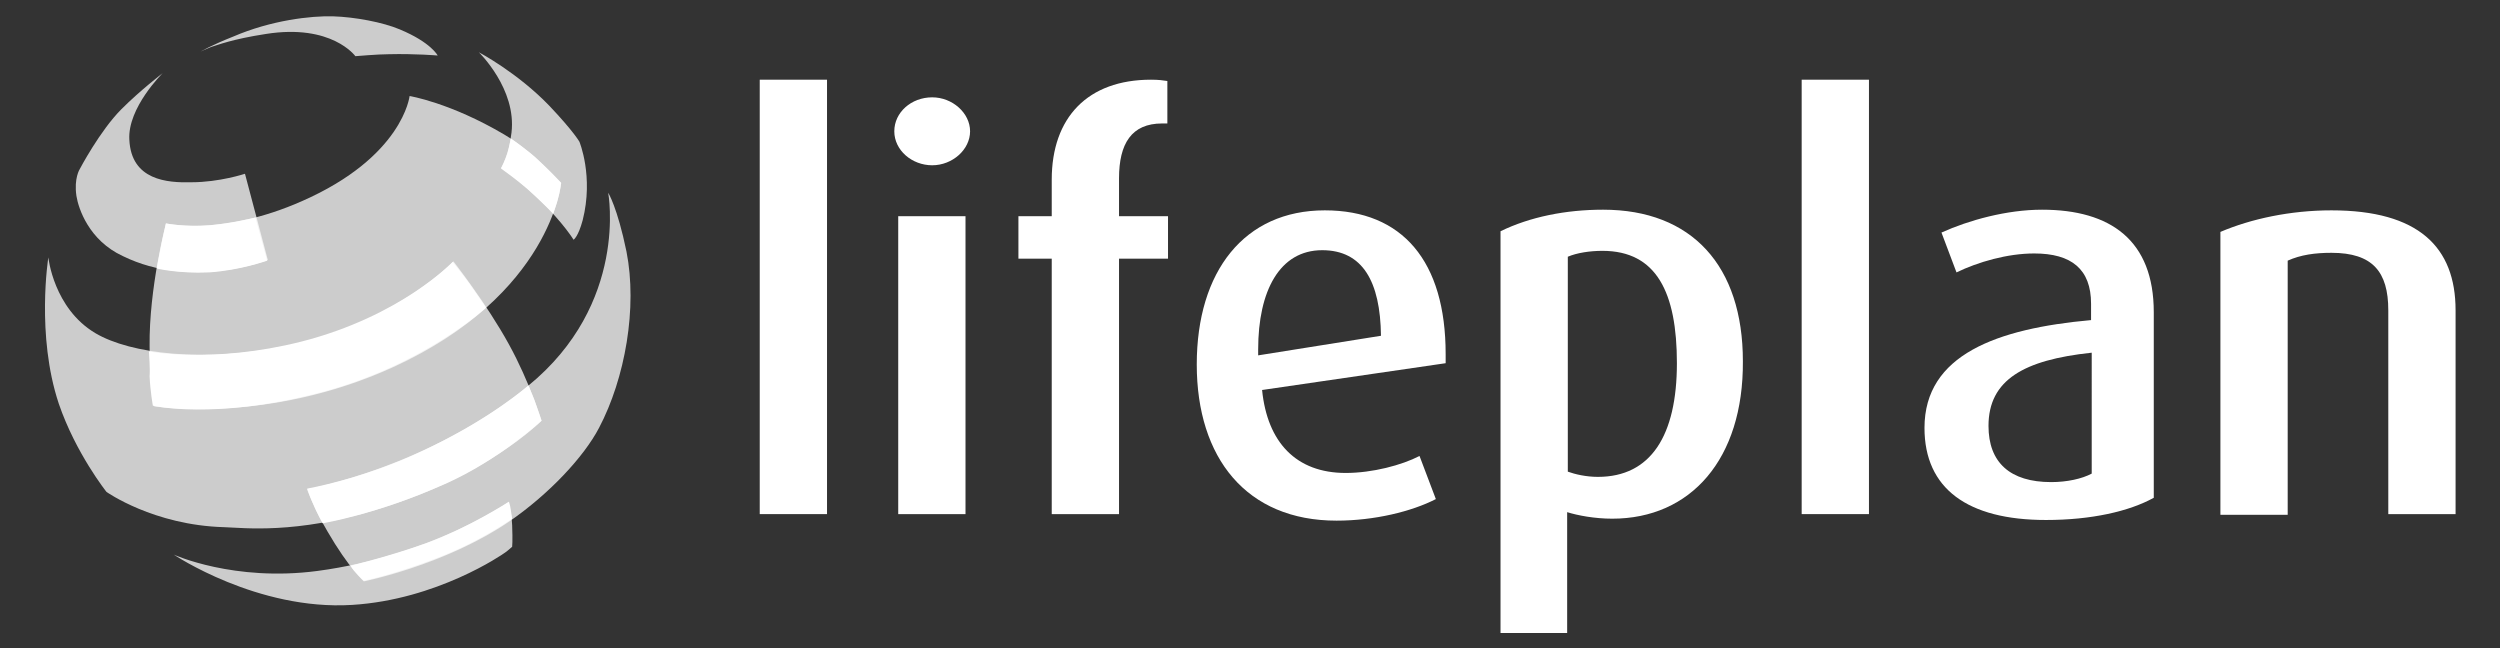 <?xml version="1.0" encoding="utf-8"?>
<!-- Generator: Adobe Illustrator 19.2.1, SVG Export Plug-In . SVG Version: 6.00 Build 0)  -->
<svg version="1.1" id="Layer_1" xmlns="http://www.w3.org/2000/svg" xmlns:xlink="http://www.w3.org/1999/xlink" x="0px" y="0px"
	 viewBox="0 0 382.7 99.2" style="enable-background:new 0 0 382.7 99.2;" xml:space="preserve">
<rect x="0" y="0" width="382.7" height="99.2" fill="#333333" stroke="none"/>
<style type="text/css">
	.st0{opacity:0.75;fill:#FFFFFF;}
	.st1{fill:#FFFFFF;}
</style>
<path class="st0" d="M87.8,36.7c0,0,0.7-0.4,1.4-3c1.7-6.7-0.5-12-0.5-12s-0.9-1.6-4.6-5.5C79.2,11.1,73.3,8,73.3,8s5.8,5.6,5,12.3
	c-0.4,3.5-1.6,5.4-1.6,5.4s2.7,1.8,5.9,4.9C86.3,34.2,87.8,36.7,87.8,36.7z"/>
<path class="st0" d="M54.4,8.6c0,0,3.5-0.3,5.1-0.3C63.6,8.2,67,8.5,67,8.5s-1-2-5.8-4c-2.6-1.1-6.9-1.9-10.2-2
	c-3.4-0.1-9.5,0.6-15.3,3.1c-3.3,1.3-5,2.3-5,2.3s0.6-0.3,1.6-0.7c1-0.3,3.2-1.2,8.4-2C50.8,3.6,54.4,8.6,54.4,8.6z"/>
<path class="st0" d="M25.4,34.2c0,0,8.6,2,20.8-3.4C61.7,24,62.7,14.7,62.7,14.7s6.2,1,14.5,5.9c4.4,2.6,8.7,7.4,8.7,7.4
	s-1.5,17.1-25.7,28.2c-19.3,8.8-36.6,6-36.6,6S22.9,58,22.9,53C22.8,44.1,25.4,34.2,25.4,34.2z"/>
<path class="st0" d="M7.4,39.4c0,0,0.8,7.8,7.2,11.6c5.4,3.2,16.7,4.5,29,2C60.2,49.7,69.4,40,69.4,40s5.1,6.5,8.5,12.7
	c3.2,5.8,5,11.7,5,11.7S74.6,72.9,57.7,78c-12.5,3.8-20.3,2.8-23.4,2.7c-10.8-0.3-18-5.4-18-5.4s-4.7-5.9-7.3-13.5
	C5.5,51.3,7.4,39.4,7.4,39.4z"/>
<path class="st0" d="M47,74.9c0,0,1,2.8,3.1,6.4c3.3,5.7,5.6,7.7,5.6,7.7s12.5-2.5,22.3-9.2c6.1-4.2,11.4-9.9,13.7-14.3
	c4-7.6,5.9-18.4,4.2-27c-1.4-6.8-2.8-9-2.8-9s3.2,17-12.3,29.6C65.7,71.5,47,74.9,47,74.9z"/>
<path class="st0" d="M77.8,76.9c0,0-11.9,8.2-29.2,10.5c-12.8,1.7-22-2.5-22-2.5s12.8,8.6,27.3,7.7c13-0.8,23-7.7,23.4-8
	c0.2-0.1,1.1-0.9,1.1-0.9s0.1-0.8,0-3.3C78.3,78.2,77.8,76.9,77.8,76.9z"/>
<path class="st0" d="M29.3,27.9c-3.7,0.1-9.2-0.3-9.5-6.5c-0.3-4.9,5.1-10.2,5.1-10.2s-3.4,2.6-6.3,5.5c-3.3,3.3-6.4,9.2-6.4,9.2
	s-0.9,1.4-0.5,4.1c0.3,1.9,1.9,6.8,7.1,9.2C29.4,44.4,41,39.8,41,39.8l-3.5-13.2C37.5,26.6,33.6,27.9,29.3,27.9z"/>
<path class="st1" d="M76.7,25.8c0,0,0.7-1.4,1-2.4c0.3-1.1,0.5-2.2,0.5-2.2s2.9,2,4.2,3.3c1.4,1.3,3.5,3.5,3.5,3.5s-0.2,1.5-0.5,2.5
	c-0.2,0.8-0.4,1.2-0.7,2.2c0,0-2.3-2.3-4-3.8C79.1,27.5,76.7,25.8,76.7,25.8z"/>
<path class="st1" d="M24,41.1c0,0,0.5-2.8,0.8-4.2c0.3-1.4,0.6-2.7,0.6-2.7s3.2,0.6,6.6,0.3c3.4-0.3,7.1-1.2,7.1-1.2l1.8,6.6
	c0,0-4.2,1.5-8.9,1.8C27.2,41.9,24,41.1,24,41.1z"/>
<path class="st1" d="M22.8,53.8c0,0,9.8,1.9,23.3-1.5c15.3-3.9,23.2-12.2,23.2-12.2s1.6,2,2.4,3.1c0.8,1.1,2.7,3.9,2.7,3.9
	s-9.7,9-25.8,13.1c-16,4.1-25.2,1.9-25.2,1.9s-0.4-2.2-0.5-4.5C23,56.5,22.8,53.8,22.8,53.8z"/>
<path class="st1" d="M49.4,80.1c0,0-0.8-1.3-1.7-3.5c-0.3-0.6-0.7-2-0.7-1.8c0,0,8.6-1.5,17.3-5.6C75.1,64.2,80.9,59,80.9,59
	s0.3,0.8,0.9,2.2c0.5,1.4,1.1,3.2,1.1,3.2s-6.6,6.1-14.8,9.7C57.5,78.8,49.4,80.1,49.4,80.1z"/>
<path class="st1" d="M53.7,86.6c0,0,6.1-1.5,11.7-3.5c6.3-2.3,12.5-6.3,12.5-6.3s0.2,0.5,0.3,1.3c0.1,0.7,0.2,1.3,0.2,1.3
	s-4.8,3.5-11.7,6.1c-6.5,2.5-11,3.4-11,3.4c-0.4-0.3-0.9-0.9-1.1-1.1C53.9,87.1,53.7,86.6,53.7,86.6z"/>
<g>
	<path class="st1" d="M116.3,78.7V12.2h10.3v66.5H116.3z"/>
	<path class="st1" d="M142.7,25.3c-3.1,0-5.8-2.3-5.8-5.2s2.6-5.2,5.8-5.2c3.1,0,5.8,2.4,5.8,5.2S145.8,25.3,142.7,25.3z
		 M137.5,78.7V33.1h10.3v45.6H137.5z"/>
	<path class="st1" d="M171.3,39.6v39.1H161V39.6h-5.1v-6.5h5.1v-5.6c0-9.5,5.5-15.3,15.2-15.3c1.2,0,1.8,0.1,2.5,0.2v6.5h-0.8
		c-4.7,0-6.6,3.1-6.6,8.4v5.8h7.5v6.5H171.3z"/>
	<path class="st1" d="M193.2,59.7c0.8,8,5.2,12.7,12.8,12.7c4.1,0,8.6-1.2,11.3-2.6l2.5,6.6c-3.7,1.9-9.4,3.3-15.2,3.3
		c-13.8,0-21.4-9.6-21.4-23.9c0-14.3,7.3-23.6,19.6-23.6c11.9,0,18.5,7.8,18.5,22v1.4L193.2,59.7z M202.4,38.3
		c-6.5,0-9.8,6.2-9.8,15.2v0.9l18.8-3C211.3,43.1,208.6,38.3,202.4,38.3z"/>
	<path class="st1" d="M246.8,79.4c-2.7,0-5.3-0.5-6.9-1v18.5h-10.2V35.4c4.5-2.2,10-3.3,15.7-3.3c13.6,0,21.4,8.6,21.4,23.2
		C266.9,70.3,258.8,79.4,246.8,79.4z M245.3,38.4c-1.9,0-3.9,0.3-5.3,0.9v32.9c1.1,0.4,2.8,0.8,4.6,0.8c8.1,0,12.1-6.3,12.1-17.4
		C256.7,44.8,253.6,38.4,245.3,38.4z"/>
	<path class="st1" d="M275.8,78.7V12.2h10.3v66.5H275.8z"/>
	<path class="st1" d="M313.2,79.6c-12,0-18.6-4.8-18.6-14.1c0-11.2,11.1-15.2,25.5-16.5v-2.5c0-5.3-3-7.7-8.7-7.7
		c-4.1,0-8.6,1.3-11.9,2.9l-2.3-6.1c4.2-1.9,10-3.5,15.4-3.5c10.5,0,17.1,4.7,17.1,15.7v28.4C325.9,78.3,320.1,79.6,313.2,79.6z
		 M320.1,54c-10.2,1.1-15.7,4.1-15.7,11.2c0,5.6,3.3,8.6,9.6,8.6c2.4,0,4.7-0.5,6.2-1.3V54z"/>
	<path class="st1" d="M365.6,78.7V47.5c0-5.9-2.4-8.8-8.7-8.8c-2.5,0-4.7,0.3-6.7,1.2v38.9h-10.3V35.5c4.7-2,10.7-3.3,17-3.3
		c13.3,0,19,5.6,19,15.3v31.2H365.6z"/>
</g>
</svg>
